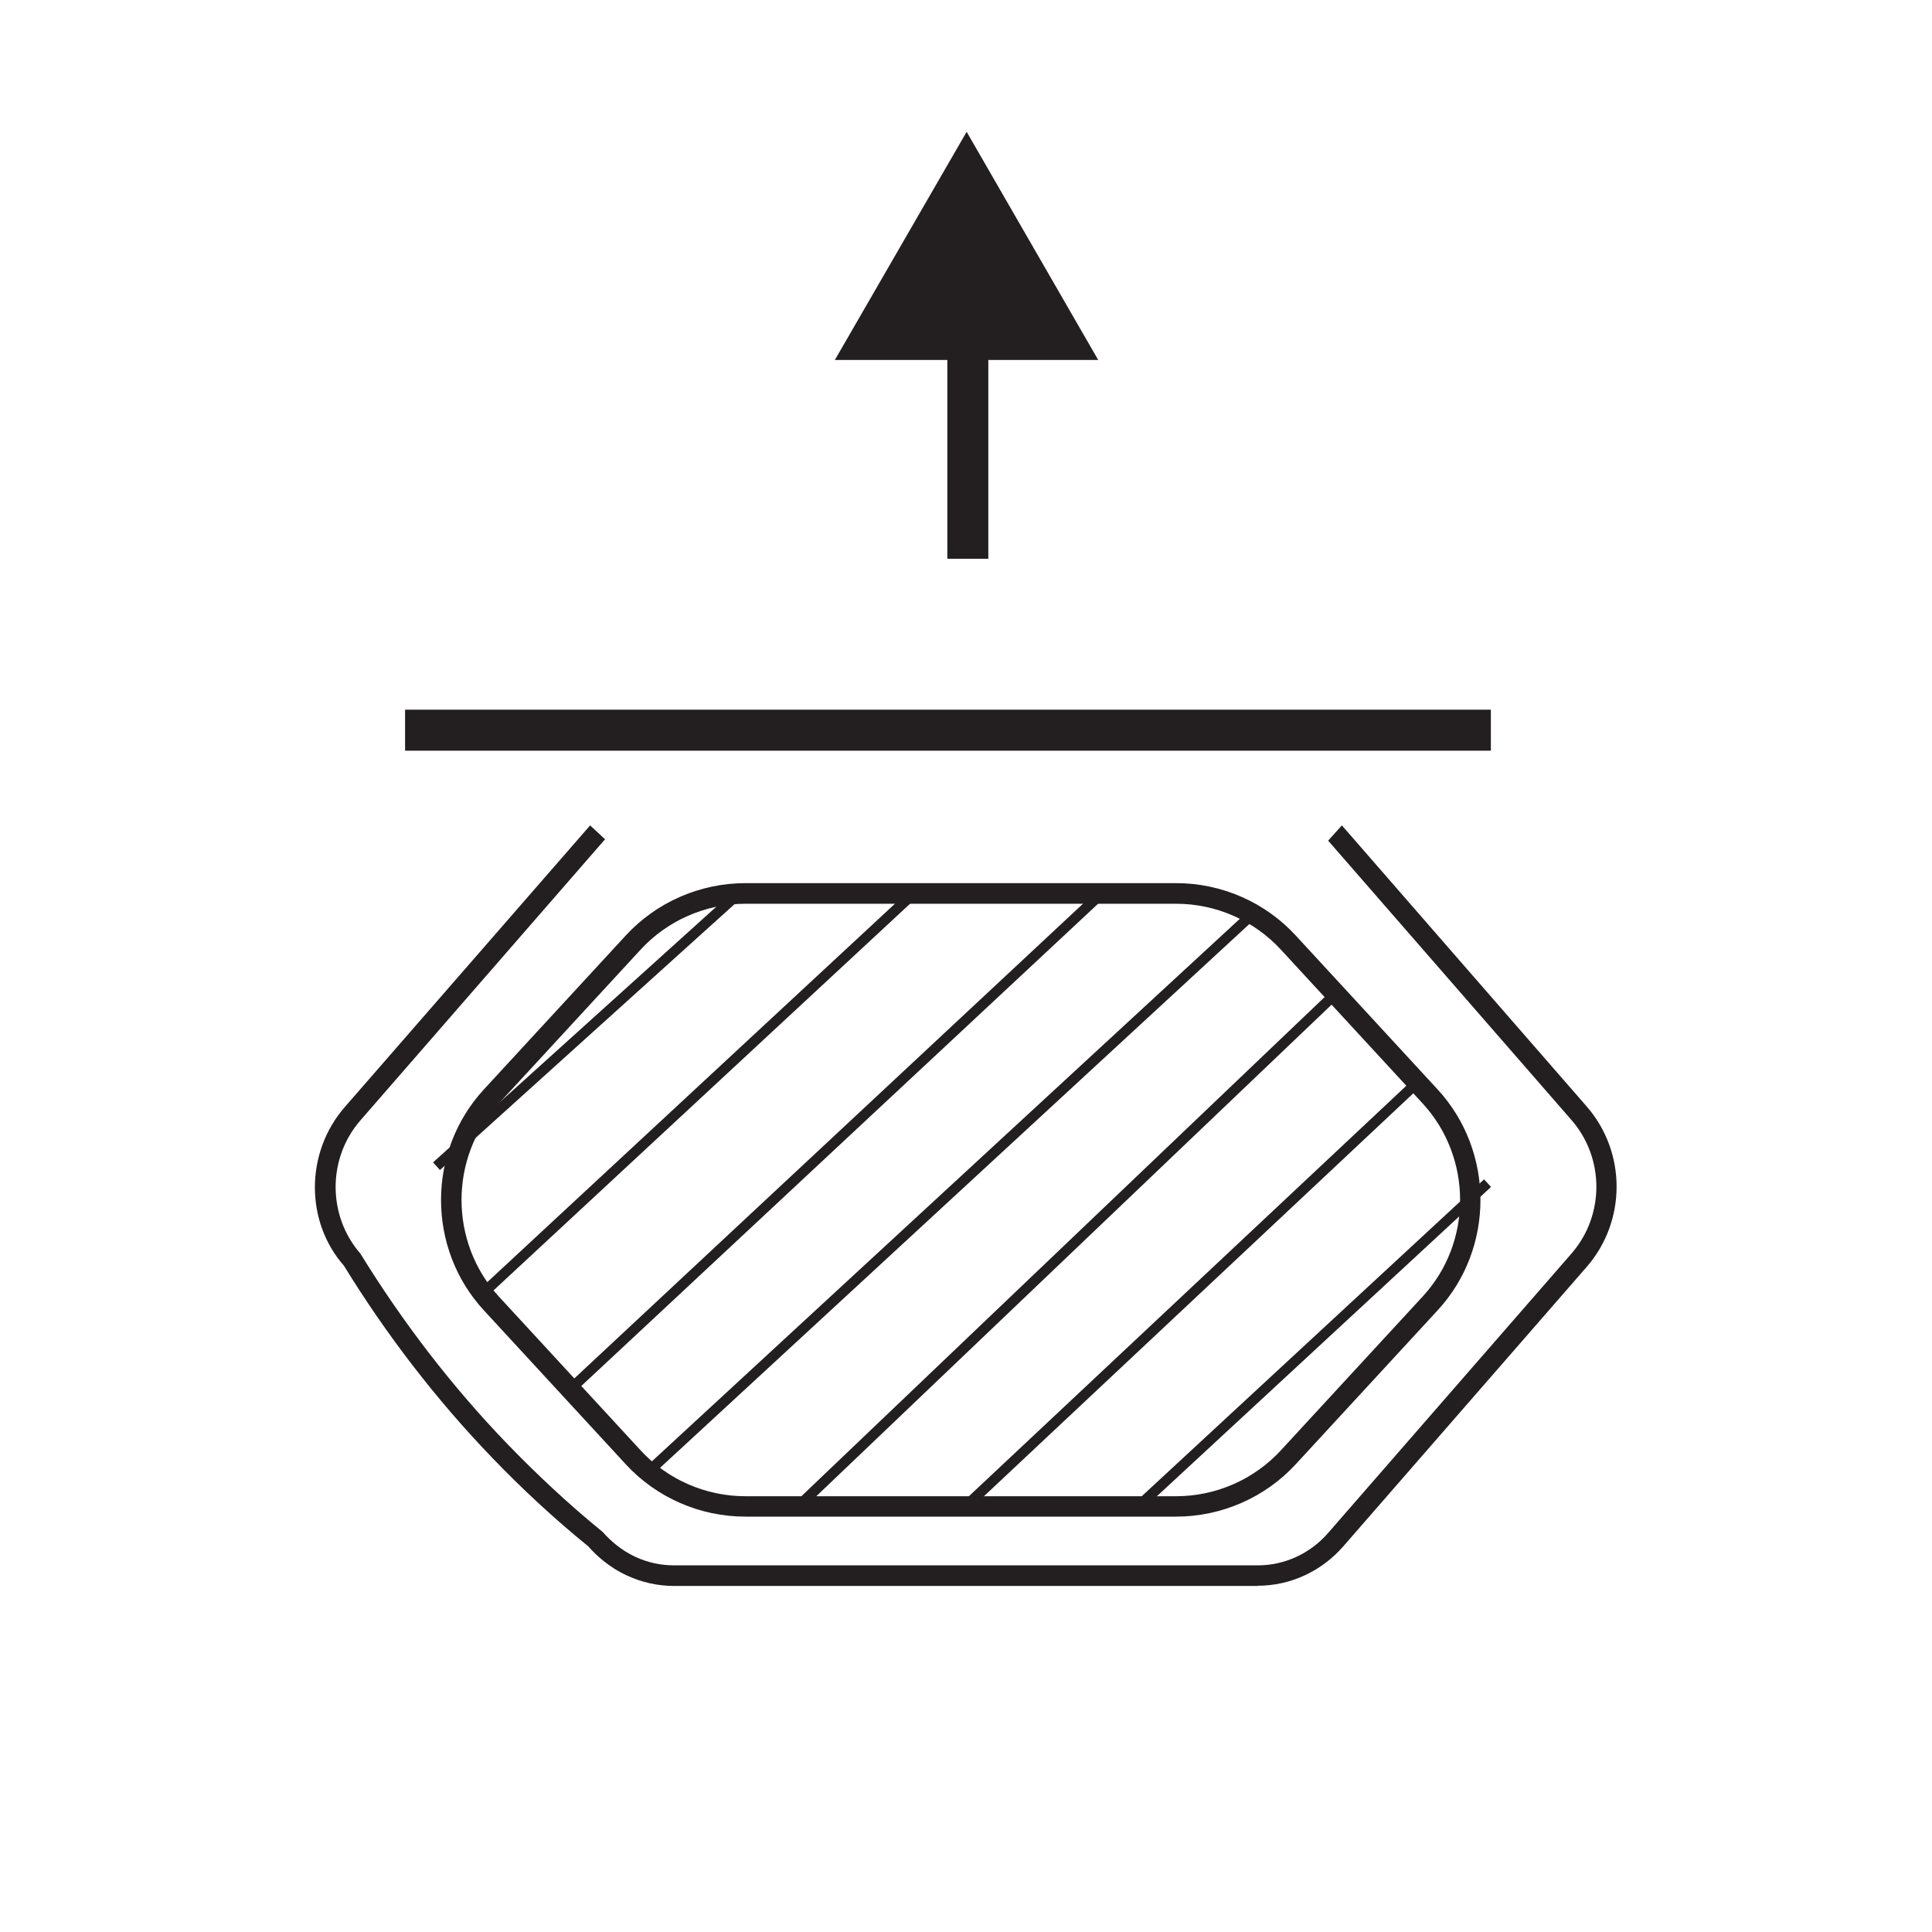 <?xml version="1.0" encoding="UTF-8"?>
<svg id="Layer_1" data-name="Layer 1" xmlns="http://www.w3.org/2000/svg" viewBox="0 0 90 90">
  <defs>
    <style>
      .cls-1 {
        fill: #231f20;
        stroke-width: 0px;
      }
    </style>
  </defs>
  <rect class="cls-1" x="18.87" y="33.06" width="50.58" height="1.91"/>
  <path class="cls-1" d="m54.79,70.65h-20.07c-2.12,0-4.15-.89-5.58-2.45l-6.6-7.16c-2.66-2.88-2.66-7.4,0-10.29l6.6-7.16c1.43-1.56,3.47-2.45,5.58-2.45h20.07c2.12,0,4.15.89,5.58,2.45l6.6,7.16c2.66,2.89,2.66,7.41,0,10.29l-6.6,7.16c-1.43,1.56-3.47,2.45-5.58,2.45Zm-20.07-28.55c-1.85,0-3.63.78-4.88,2.14l-6.6,7.16c-2.32,2.52-2.32,6.47,0,9l6.6,7.16c1.25,1.36,3.03,2.14,4.88,2.14h20.07c1.85,0,3.63-.78,4.88-2.14l6.6-7.16c2.33-2.52,2.33-6.47,0-9l-6.6-7.16c-1.25-1.36-3.03-2.14-4.88-2.14h-20.07Z"/>
  <path class="cls-1" d="m58.61,73.88h-27.2c-.76,0-1.49-.16-2.19-.48-.87-.4-1.46-.96-1.81-1.36-1.53-1.24-3.06-2.65-4.48-4.13-2.61-2.71-4.93-5.73-6.91-8.95-1.81-2.06-1.81-5.27.05-7.4l11.42-13.11.7.65-.06.06-11.34,13.03c-1.54,1.77-1.54,4.44,0,6.21,1.99,3.23,4.27,6.19,6.83,8.85,1.4,1.45,2.89,2.84,4.45,4.11.34.38.83.84,1.54,1.17.57.26,1.17.39,1.79.39h27.2c1.24,0,2.44-.55,3.27-1.51l11.34-13.02c1.54-1.77,1.54-4.44,0-6.21l-11.34-13.02.64-.71.07.08,11.34,13.02c1.85,2.13,1.85,5.33,0,7.46l-11.34,13.02c-1.02,1.17-2.47,1.84-3.99,1.84Z"/>
  <rect class="cls-1" x="17.84" y="47.61" width="19.34" height=".48" transform="translate(-24.97 30.76) rotate(-42.07)"/>
  <rect class="cls-1" x="18.66" y="50.72" width="27.67" height=".48" transform="translate(-25.99 35.72) rotate(-42.87)"/>
  <rect class="cls-1" x="21.68" y="52.97" width="34.42" height=".48" transform="translate(-25.84 40.84) rotate(-43.02)"/>
  <rect class="cls-1" x="25.01" y="55.25" width="38.69" height=".48" transform="translate(-25.87 44.79) rotate(-42.7)"/>
  <rect class="cls-1" x="32.12" y="57.99" width="35.15" height=".48" transform="translate(-26.45 50.4) rotate(-43.65)"/>
  <rect class="cls-1" x="40.92" y="60.05" width="29.16" height=".48" transform="translate(-26.22 54.31) rotate(-43.18)"/>
  <rect class="cls-1" x="49.93" y="62.47" width="22.34" height=".48" transform="translate(-26.34 58.19) rotate(-42.79)"/>
  <g>
    <polygon class="cls-1" points="45.03 6.14 38.89 16.77 51.16 16.77 45.03 6.14"/>
    <rect class="cls-1" x="44.13" y="16.54" width="1.91" height="9.49"/>
  </g>
</svg>